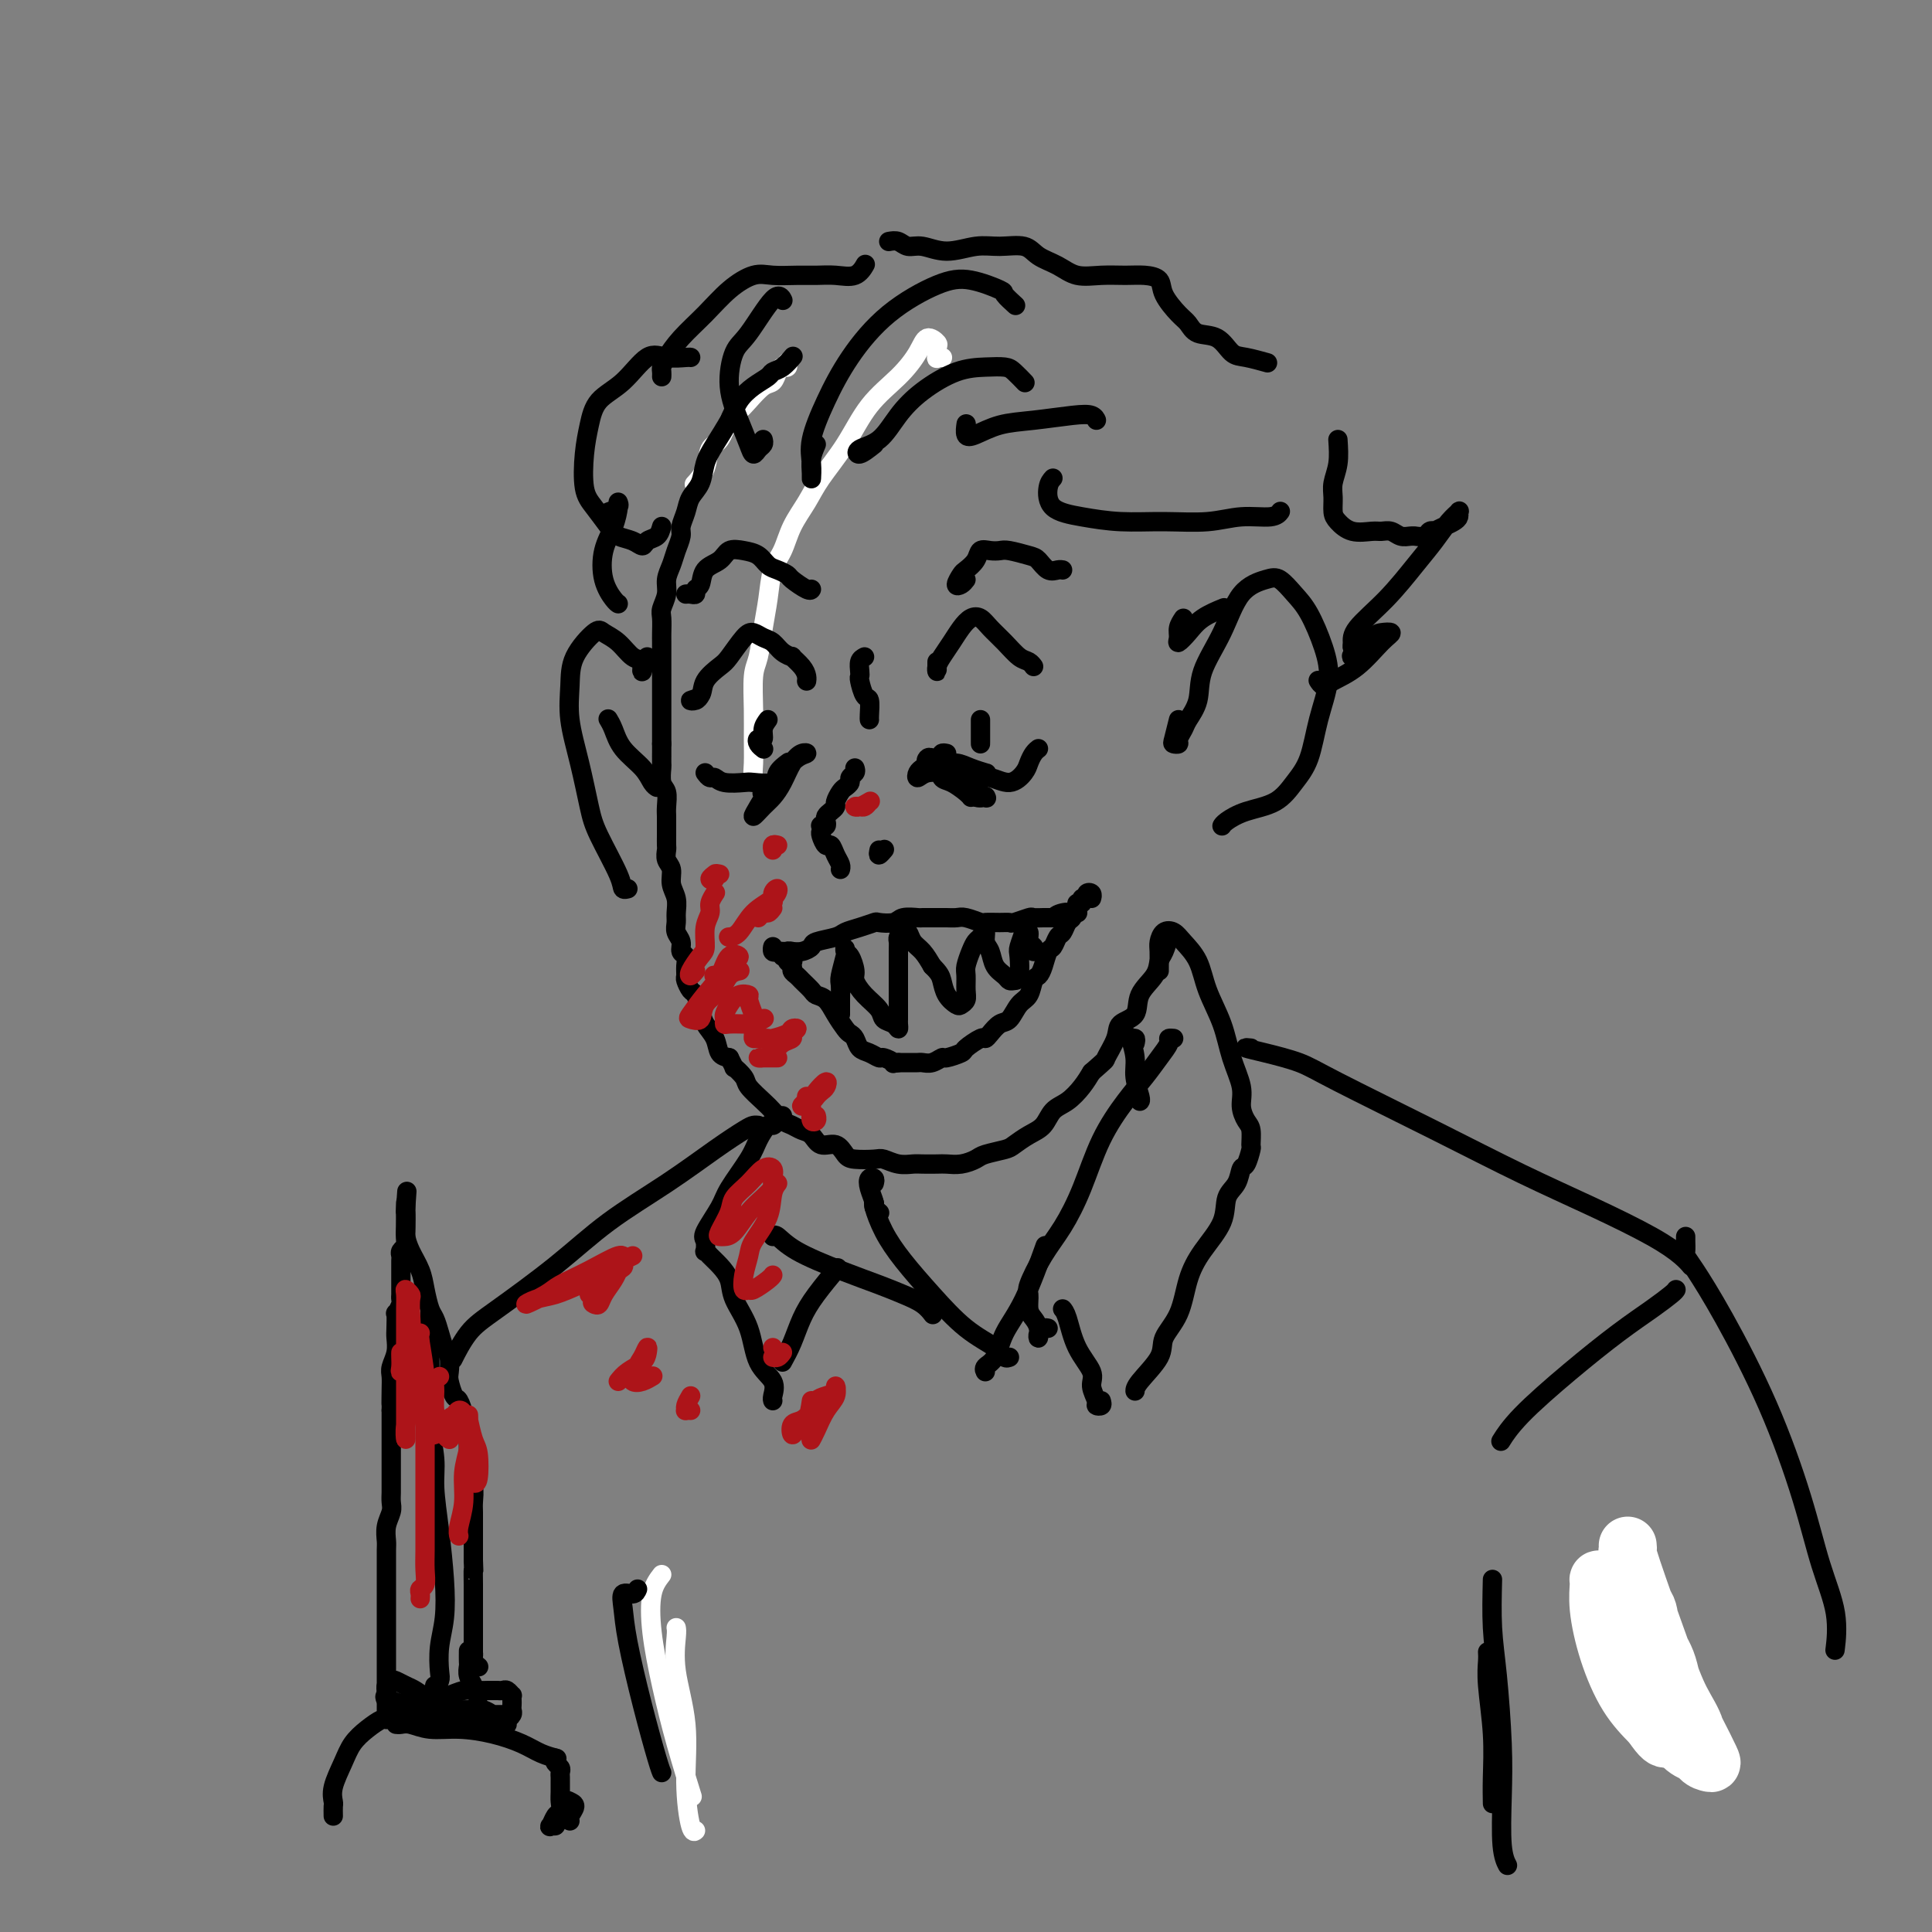 <svg viewBox='0 0 400 400' version='1.1' xmlns='http://www.w3.org/2000/svg' xmlns:xlink='http://www.w3.org/1999/xlink'><rect x="0" y="0" width="400" height="400" fill="#808080" stroke="none"/><g fill='none' stroke='rgb(255,255,255)' stroke-width='4' stroke-linecap='round' stroke-linejoin='round'><path d='M163,75c0.088,0.437 0.176,0.875 0,1c-0.176,0.125 -0.617,-0.062 -1,0c-0.383,0.062 -0.707,0.373 -1,1c-0.293,0.627 -0.554,1.569 -1,2c-0.446,0.431 -1.078,0.350 -2,1c-0.922,0.650 -2.135,2.031 -3,3c-0.865,0.969 -1.382,1.526 -2,2c-0.618,0.474 -1.336,0.867 -2,2c-0.664,1.133 -1.275,3.008 -2,4c-0.725,0.992 -1.566,1.101 -2,2c-0.434,0.899 -0.463,2.588 -1,4c-0.537,1.412 -1.582,2.546 -2,3c-0.418,0.454 -0.209,0.227 0,0'/><path d='M195,74c0.114,0.015 0.228,0.030 0,0c-0.228,-0.030 -0.800,-0.105 -1,0c-0.200,0.105 -0.030,0.389 0,0c0.030,-0.389 -0.079,-1.453 0,-2c0.079,-0.547 0.346,-0.579 0,-1c-0.346,-0.421 -1.305,-1.231 -2,-1c-0.695,0.231 -1.127,1.502 -2,3c-0.873,1.498 -2.186,3.221 -4,5c-1.814,1.779 -4.128,3.612 -6,6c-1.872,2.388 -3.302,5.332 -5,8c-1.698,2.668 -3.663,5.061 -5,7c-1.337,1.939 -2.046,3.423 -3,5c-0.954,1.577 -2.154,3.245 -3,5c-0.846,1.755 -1.340,3.597 -2,5c-0.660,1.403 -1.487,2.367 -2,4c-0.513,1.633 -0.712,3.933 -1,6c-0.288,2.067 -0.666,3.899 -1,6c-0.334,2.101 -0.625,4.470 -1,6c-0.375,1.530 -0.833,2.220 -1,4c-0.167,1.780 -0.041,4.649 0,7c0.041,2.351 -0.003,4.185 0,6c0.003,1.815 0.052,3.610 0,5c-0.052,1.390 -0.206,2.374 0,3c0.206,0.626 0.773,0.893 1,1c0.227,0.107 0.113,0.053 0,0'/></g>
<g fill='none' stroke='rgb(0,0,0)' stroke-width='4' stroke-linecap='round' stroke-linejoin='round'><path d='M164,74c0.169,-0.201 0.338,-0.402 0,0c-0.338,0.402 -1.183,1.409 -2,2c-0.817,0.591 -1.607,0.768 -2,1c-0.393,0.232 -0.388,0.519 -1,1c-0.612,0.481 -1.842,1.156 -3,2c-1.158,0.844 -2.246,1.857 -3,3c-0.754,1.143 -1.176,2.417 -2,4c-0.824,1.583 -2.052,3.477 -3,5c-0.948,1.523 -1.617,2.677 -2,4c-0.383,1.323 -0.480,2.815 -1,4c-0.520,1.185 -1.463,2.064 -2,3c-0.537,0.936 -0.668,1.930 -1,3c-0.332,1.070 -0.863,2.215 -1,3c-0.137,0.785 0.122,1.210 0,2c-0.122,0.790 -0.625,1.945 -1,3c-0.375,1.055 -0.622,2.011 -1,3c-0.378,0.989 -0.886,2.012 -1,3c-0.114,0.988 0.166,1.940 0,3c-0.166,1.060 -0.776,2.227 -1,3c-0.224,0.773 -0.060,1.152 0,2c0.060,0.848 0.016,2.166 0,3c-0.016,0.834 -0.004,1.186 0,2c0.004,0.814 0.001,2.091 0,3c-0.001,0.909 -0.000,1.450 0,2c0.000,0.550 0.000,1.110 0,2c-0.000,0.890 -0.000,2.111 0,3c0.000,0.889 0.000,1.445 0,2c-0.000,0.555 -0.000,1.107 0,2c0.000,0.893 0.000,2.125 0,3c-0.000,0.875 -0.000,1.393 0,2c0.000,0.607 0.000,1.304 0,2'/><path d='M137,154c0.001,4.668 0.004,2.338 0,2c-0.004,-0.338 -0.015,1.317 0,2c0.015,0.683 0.057,0.395 0,1c-0.057,0.605 -0.211,2.101 0,3c0.211,0.899 0.789,1.199 1,2c0.211,0.801 0.057,2.102 0,3c-0.057,0.898 -0.015,1.391 0,2c0.015,0.609 0.003,1.332 0,2c-0.003,0.668 0.003,1.280 0,2c-0.003,0.720 -0.016,1.547 0,2c0.016,0.453 0.061,0.533 0,1c-0.061,0.467 -0.227,1.322 0,2c0.227,0.678 0.846,1.179 1,2c0.154,0.821 -0.156,1.963 0,3c0.156,1.037 0.778,1.968 1,3c0.222,1.032 0.044,2.164 0,3c-0.044,0.836 0.044,1.375 0,2c-0.044,0.625 -0.222,1.336 0,2c0.222,0.664 0.844,1.281 1,2c0.156,0.719 -0.155,1.539 0,2c0.155,0.461 0.777,0.561 1,1c0.223,0.439 0.049,1.215 0,2c-0.049,0.785 0.029,1.578 0,2c-0.029,0.422 -0.163,0.472 0,1c0.163,0.528 0.625,1.533 1,2c0.375,0.467 0.663,0.394 1,1c0.337,0.606 0.723,1.889 1,3c0.277,1.111 0.445,2.050 1,3c0.555,0.950 1.495,1.909 2,3c0.505,1.091 0.573,2.312 1,3c0.427,0.688 1.214,0.844 2,1'/><path d='M151,219c1.502,2.828 0.759,1.898 1,2c0.241,0.102 1.468,1.235 2,2c0.532,0.765 0.369,1.160 1,2c0.631,0.840 2.056,2.123 3,3c0.944,0.877 1.408,1.347 2,2c0.592,0.653 1.312,1.489 2,2c0.688,0.511 1.343,0.695 2,1c0.657,0.305 1.317,0.729 2,1c0.683,0.271 1.388,0.388 2,1c0.612,0.612 1.130,1.719 2,2c0.870,0.281 2.091,-0.266 3,0c0.909,0.266 1.506,1.343 2,2c0.494,0.657 0.885,0.894 2,1c1.115,0.106 2.955,0.081 4,0c1.045,-0.081 1.295,-0.218 2,0c0.705,0.218 1.865,0.790 3,1c1.135,0.210 2.246,0.057 3,0c0.754,-0.057 1.151,-0.018 2,0c0.849,0.018 2.151,0.016 3,0c0.849,-0.016 1.246,-0.046 2,0c0.754,0.046 1.864,0.168 3,0c1.136,-0.168 2.299,-0.626 3,-1c0.701,-0.374 0.940,-0.665 2,-1c1.060,-0.335 2.941,-0.712 4,-1c1.059,-0.288 1.298,-0.485 2,-1c0.702,-0.515 1.868,-1.348 3,-2c1.132,-0.652 2.229,-1.122 3,-2c0.771,-0.878 1.217,-2.163 2,-3c0.783,-0.837 1.903,-1.225 3,-2c1.097,-0.775 2.171,-1.936 3,-3c0.829,-1.064 1.415,-2.032 2,-3'/><path d='M226,222c3.346,-2.956 2.712,-2.345 3,-3c0.288,-0.655 1.499,-2.576 2,-4c0.501,-1.424 0.291,-2.349 1,-3c0.709,-0.651 2.336,-1.026 3,-2c0.664,-0.974 0.364,-2.545 1,-4c0.636,-1.455 2.209,-2.793 3,-4c0.791,-1.207 0.800,-2.282 1,-3c0.200,-0.718 0.592,-1.078 1,-2c0.408,-0.922 0.831,-2.406 1,-3c0.169,-0.594 0.085,-0.297 0,0'/><path d='M145,144c-0.251,0.411 -0.502,0.822 -1,1c-0.498,0.178 -1.243,0.125 -1,0c0.243,-0.125 1.472,-0.320 2,-1c0.528,-0.680 0.354,-1.843 1,-3c0.646,-1.157 2.112,-2.307 3,-3c0.888,-0.693 1.197,-0.930 2,-2c0.803,-1.070 2.101,-2.974 3,-4c0.899,-1.026 1.398,-1.175 2,-1c0.602,0.175 1.308,0.672 2,1c0.692,0.328 1.369,0.486 2,1c0.631,0.514 1.217,1.384 2,2c0.783,0.616 1.765,0.978 2,1c0.235,0.022 -0.277,-0.295 0,0c0.277,0.295 1.342,1.203 2,2c0.658,0.797 0.908,1.484 1,2c0.092,0.516 0.026,0.862 0,1c-0.026,0.138 -0.013,0.069 0,0'/><path d='M146,160c0.340,0.453 0.679,0.906 1,1c0.321,0.094 0.622,-0.169 1,0c0.378,0.169 0.831,0.772 2,1c1.169,0.228 3.053,0.082 4,0c0.947,-0.082 0.958,-0.099 2,0c1.042,0.099 3.114,0.315 4,0c0.886,-0.315 0.585,-1.162 1,-2c0.415,-0.838 1.547,-1.668 2,-2c0.453,-0.332 0.226,-0.166 0,0'/><path d='M159,149c-0.451,0.613 -0.902,1.226 -1,2c-0.098,0.774 0.156,1.710 0,2c-0.156,0.290 -0.722,-0.067 -1,0c-0.278,0.067 -0.267,0.556 0,1c0.267,0.444 0.791,0.841 1,1c0.209,0.159 0.105,0.079 0,0'/><path d='M179,136c-0.421,0.225 -0.842,0.449 -1,1c-0.158,0.551 -0.053,1.427 0,2c0.053,0.573 0.053,0.843 0,1c-0.053,0.157 -0.158,0.200 0,1c0.158,0.800 0.578,2.358 1,3c0.422,0.642 0.845,0.368 1,1c0.155,0.632 0.042,2.170 0,3c-0.042,0.830 -0.012,0.951 0,1c0.012,0.049 0.006,0.024 0,0'/><path d='M177,159c0.120,0.333 0.240,0.665 0,1c-0.240,0.335 -0.839,0.671 -1,1c-0.161,0.329 0.115,0.651 0,1c-0.115,0.349 -0.622,0.723 -1,1c-0.378,0.277 -0.627,0.455 -1,1c-0.373,0.545 -0.871,1.455 -1,2c-0.129,0.545 0.110,0.724 0,1c-0.110,0.276 -0.569,0.649 -1,1c-0.431,0.351 -0.833,0.682 -1,1c-0.167,0.318 -0.097,0.625 0,1c0.097,0.375 0.221,0.820 0,1c-0.221,0.180 -0.788,0.095 -1,0c-0.212,-0.095 -0.068,-0.199 0,0c0.068,0.199 0.059,0.700 0,1c-0.059,0.300 -0.170,0.399 0,1c0.170,0.601 0.620,1.706 1,2c0.380,0.294 0.690,-0.222 1,0c0.310,0.222 0.619,1.183 1,2c0.381,0.817 0.833,1.489 1,2c0.167,0.511 0.048,0.860 0,1c-0.048,0.140 -0.024,0.070 0,0'/><path d='M182,176c-0.111,0.533 -0.222,1.067 0,1c0.222,-0.067 0.778,-0.733 1,-1c0.222,-0.267 0.111,-0.133 0,0'/><path d='M194,137c-0.005,0.290 -0.009,0.580 0,1c0.009,0.420 0.033,0.968 0,1c-0.033,0.032 -0.122,-0.454 0,-1c0.122,-0.546 0.456,-1.153 1,-2c0.544,-0.847 1.300,-1.935 2,-3c0.700,-1.065 1.345,-2.109 2,-3c0.655,-0.891 1.320,-1.629 2,-2c0.680,-0.371 1.376,-0.373 2,0c0.624,0.373 1.176,1.123 2,2c0.824,0.877 1.920,1.881 3,3c1.080,1.119 2.145,2.351 3,3c0.855,0.649 1.499,0.713 2,1c0.501,0.287 0.857,0.796 1,1c0.143,0.204 0.071,0.102 0,0'/><path d='M196,156c-0.411,-0.086 -0.823,-0.173 -1,0c-0.177,0.173 -0.120,0.605 0,1c0.120,0.395 0.303,0.752 1,1c0.697,0.248 1.906,0.386 3,1c1.094,0.614 2.072,1.704 3,2c0.928,0.296 1.807,-0.200 3,0c1.193,0.200 2.702,1.097 4,1c1.298,-0.097 2.387,-1.189 3,-2c0.613,-0.811 0.752,-1.341 1,-2c0.248,-0.659 0.605,-1.447 1,-2c0.395,-0.553 0.827,-0.872 1,-1c0.173,-0.128 0.086,-0.064 0,0'/><path d='M203,149c0.000,0.331 0.000,0.662 0,1c0.000,0.338 0.000,0.684 0,1c0.000,0.316 0.000,0.603 0,1c0.000,0.397 -0.000,0.905 0,1c0.000,0.095 0.000,-0.222 0,0c-0.000,0.222 -0.000,0.983 0,1c0.000,0.017 0.000,-0.709 0,-1c0.000,-0.291 0.000,-0.145 0,0'/><path d='M160,197c0.024,-0.536 0.049,-1.072 0,-1c-0.049,0.072 -0.171,0.751 0,1c0.171,0.249 0.633,0.067 1,0c0.367,-0.067 0.637,-0.018 1,0c0.363,0.018 0.818,0.005 1,0c0.182,-0.005 0.091,-0.003 0,0'/><path d='M162,198c0.456,0.114 0.912,0.227 1,0c0.088,-0.227 -0.193,-0.796 0,-1c0.193,-0.204 0.861,-0.044 1,0c0.139,0.044 -0.250,-0.030 0,0c0.250,0.030 1.140,0.163 2,0c0.860,-0.163 1.689,-0.621 2,-1c0.311,-0.379 0.105,-0.680 1,-1c0.895,-0.320 2.892,-0.660 4,-1c1.108,-0.340 1.326,-0.678 2,-1c0.674,-0.322 1.803,-0.626 3,-1c1.197,-0.374 2.461,-0.818 3,-1c0.539,-0.182 0.352,-0.101 1,0c0.648,0.101 2.131,0.223 3,0c0.869,-0.223 1.125,-0.792 2,-1c0.875,-0.208 2.370,-0.055 3,0c0.630,0.055 0.394,0.014 1,0c0.606,-0.014 2.054,0.000 3,0c0.946,-0.000 1.389,-0.014 2,0c0.611,0.014 1.388,0.056 2,0c0.612,-0.056 1.057,-0.212 2,0c0.943,0.212 2.383,0.790 3,1c0.617,0.210 0.411,0.053 1,0c0.589,-0.053 1.974,-0.000 3,0c1.026,0.000 1.693,-0.053 2,0c0.307,0.053 0.253,0.210 1,0c0.747,-0.210 2.294,-0.788 3,-1c0.706,-0.212 0.571,-0.057 1,0c0.429,0.057 1.423,0.015 2,0c0.577,-0.015 0.736,-0.004 1,0c0.264,0.004 0.632,0.002 1,0'/><path d='M218,190c5.924,-0.095 2.232,0.168 1,0c-1.232,-0.168 -0.006,-0.767 1,-1c1.006,-0.233 1.790,-0.100 2,0c0.210,0.100 -0.155,0.166 0,0c0.155,-0.166 0.830,-0.565 1,-1c0.170,-0.435 -0.166,-0.905 0,-1c0.166,-0.095 0.833,0.184 1,0c0.167,-0.184 -0.165,-0.830 0,-1c0.165,-0.170 0.829,0.137 1,0c0.171,-0.137 -0.150,-0.717 0,-1c0.150,-0.283 0.771,-0.268 1,0c0.229,0.268 0.065,0.791 0,1c-0.065,0.209 -0.033,0.105 0,0'/><path d='M223,189c0.112,-0.007 0.223,-0.014 0,0c-0.223,0.014 -0.781,0.049 -1,0c-0.219,-0.049 -0.100,-0.183 0,0c0.100,0.183 0.182,0.683 0,1c-0.182,0.317 -0.626,0.450 -1,1c-0.374,0.550 -0.678,1.516 -1,2c-0.322,0.484 -0.664,0.487 -1,1c-0.336,0.513 -0.668,1.536 -1,2c-0.332,0.464 -0.666,0.369 -1,1c-0.334,0.631 -0.670,1.988 -1,3c-0.330,1.012 -0.655,1.679 -1,2c-0.345,0.321 -0.711,0.294 -1,1c-0.289,0.706 -0.501,2.143 -1,3c-0.499,0.857 -1.286,1.134 -2,2c-0.714,0.866 -1.355,2.321 -2,3c-0.645,0.679 -1.294,0.581 -2,1c-0.706,0.419 -1.468,1.355 -2,2c-0.532,0.645 -0.833,1.000 -1,1c-0.167,-0.000 -0.201,-0.355 -1,0c-0.799,0.355 -2.363,1.419 -3,2c-0.637,0.581 -0.345,0.677 -1,1c-0.655,0.323 -2.256,0.871 -3,1c-0.744,0.129 -0.632,-0.162 -1,0c-0.368,0.162 -1.215,0.775 -2,1c-0.785,0.225 -1.506,0.060 -2,0c-0.494,-0.060 -0.761,-0.016 -1,0c-0.239,0.016 -0.449,0.004 -1,0c-0.551,-0.004 -1.443,-0.001 -2,0c-0.557,0.001 -0.778,0.001 -1,0'/><path d='M186,220c-1.662,0.219 -0.816,0.267 -1,0c-0.184,-0.267 -1.397,-0.849 -2,-1c-0.603,-0.151 -0.596,0.128 -1,0c-0.404,-0.128 -1.221,-0.663 -2,-1c-0.779,-0.337 -1.521,-0.477 -2,-1c-0.479,-0.523 -0.694,-1.429 -1,-2c-0.306,-0.571 -0.702,-0.808 -1,-1c-0.298,-0.192 -0.499,-0.341 -1,-1c-0.501,-0.659 -1.304,-1.830 -2,-3c-0.696,-1.170 -1.285,-2.341 -2,-3c-0.715,-0.659 -1.555,-0.807 -2,-1c-0.445,-0.193 -0.496,-0.433 -1,-1c-0.504,-0.567 -1.460,-1.462 -2,-2c-0.540,-0.538 -0.663,-0.719 -1,-1c-0.337,-0.281 -0.889,-0.664 -1,-1c-0.111,-0.336 0.218,-0.626 0,-1c-0.218,-0.374 -0.982,-0.831 -1,-1c-0.018,-0.169 0.709,-0.048 1,0c0.291,0.048 0.145,0.024 0,0'/><path d='M174,210c0.002,-0.279 0.004,-0.559 0,-1c-0.004,-0.441 -0.015,-1.045 0,-2c0.015,-0.955 0.057,-2.261 0,-3c-0.057,-0.739 -0.212,-0.913 0,-2c0.212,-1.087 0.792,-3.089 1,-4c0.208,-0.911 0.046,-0.732 0,-1c-0.046,-0.268 0.025,-0.985 0,-1c-0.025,-0.015 -0.146,0.670 0,1c0.146,0.330 0.558,0.304 1,1c0.442,0.696 0.916,2.113 1,3c0.084,0.887 -0.220,1.245 0,2c0.220,0.755 0.963,1.906 2,3c1.037,1.094 2.369,2.132 3,3c0.631,0.868 0.561,1.565 1,2c0.439,0.435 1.385,0.609 2,1c0.615,0.391 0.897,1.000 1,1c0.103,-0.000 0.028,-0.609 0,-1c-0.028,-0.391 -0.007,-0.563 0,-1c0.007,-0.437 0.002,-1.139 0,-2c-0.002,-0.861 -0.001,-1.880 0,-3c0.001,-1.120 0.003,-2.342 0,-4c-0.003,-1.658 -0.012,-3.752 0,-5c0.012,-1.248 0.044,-1.649 0,-2c-0.044,-0.351 -0.163,-0.653 0,-1c0.163,-0.347 0.610,-0.739 1,-1c0.390,-0.261 0.723,-0.389 1,0c0.277,0.389 0.498,1.297 1,2c0.502,0.703 1.286,1.201 2,2c0.714,0.799 1.357,1.900 2,3'/><path d='M193,200c1.505,1.457 1.766,2.101 2,3c0.234,0.899 0.441,2.054 1,3c0.559,0.946 1.471,1.683 2,2c0.529,0.317 0.677,0.213 1,0c0.323,-0.213 0.822,-0.536 1,-1c0.178,-0.464 0.037,-1.070 0,-2c-0.037,-0.930 0.031,-2.185 0,-3c-0.031,-0.815 -0.162,-1.191 0,-2c0.162,-0.809 0.617,-2.053 1,-3c0.383,-0.947 0.694,-1.597 1,-2c0.306,-0.403 0.606,-0.557 1,-1c0.394,-0.443 0.883,-1.174 1,-1c0.117,0.174 -0.137,1.252 0,2c0.137,0.748 0.667,1.167 1,2c0.333,0.833 0.471,2.079 1,3c0.529,0.921 1.448,1.515 2,2c0.552,0.485 0.735,0.861 1,1c0.265,0.139 0.611,0.040 1,0c0.389,-0.040 0.821,-0.020 1,-1c0.179,-0.980 0.105,-2.958 0,-4c-0.105,-1.042 -0.239,-1.148 0,-2c0.239,-0.852 0.852,-2.450 1,-3c0.148,-0.550 -0.171,-0.053 0,0c0.171,0.053 0.830,-0.339 1,0c0.170,0.339 -0.150,1.411 0,2c0.150,0.589 0.771,0.697 1,1c0.229,0.303 0.065,0.801 0,1c-0.065,0.199 -0.033,0.100 0,0'/><path d='M142,123c0.302,-0.028 0.604,-0.056 1,0c0.396,0.056 0.887,0.195 1,0c0.113,-0.195 -0.150,-0.725 0,-1c0.150,-0.275 0.714,-0.295 1,-1c0.286,-0.705 0.293,-2.096 1,-3c0.707,-0.904 2.115,-1.321 3,-2c0.885,-0.679 1.248,-1.619 2,-2c0.752,-0.381 1.893,-0.204 3,0c1.107,0.204 2.178,0.435 3,1c0.822,0.565 1.393,1.465 2,2c0.607,0.535 1.248,0.704 2,1c0.752,0.296 1.613,0.720 2,1c0.387,0.280 0.300,0.415 1,1c0.700,0.585 2.189,1.619 3,2c0.811,0.381 0.946,0.109 1,0c0.054,-0.109 0.027,-0.054 0,0'/><path d='M200,120c-0.283,0.367 -0.566,0.734 -1,1c-0.434,0.266 -1.018,0.432 -1,0c0.018,-0.432 0.638,-1.461 1,-2c0.362,-0.539 0.468,-0.589 1,-1c0.532,-0.411 1.491,-1.183 2,-2c0.509,-0.817 0.566,-1.680 1,-2c0.434,-0.320 1.243,-0.098 2,0c0.757,0.098 1.463,0.072 2,0c0.537,-0.072 0.907,-0.191 2,0c1.093,0.191 2.909,0.692 4,1c1.091,0.308 1.455,0.422 2,1c0.545,0.578 1.270,1.619 2,2c0.730,0.381 1.466,0.103 2,0c0.534,-0.103 0.867,-0.029 1,0c0.133,0.029 0.067,0.015 0,0'/><path d='M169,92c-0.424,0.976 -0.848,1.951 -1,3c-0.152,1.049 -0.033,2.171 0,3c0.033,0.829 -0.020,1.366 0,1c0.020,-0.366 0.114,-1.636 0,-3c-0.114,-1.364 -0.437,-2.824 0,-5c0.437,-2.176 1.633,-5.068 3,-8c1.367,-2.932 2.907,-5.903 5,-9c2.093,-3.097 4.741,-6.320 8,-9c3.259,-2.680 7.129,-4.816 10,-6c2.871,-1.184 4.742,-1.417 7,-1c2.258,0.417 4.904,1.483 6,2c1.096,0.517 0.641,0.485 1,1c0.359,0.515 1.531,1.576 2,2c0.469,0.424 0.234,0.212 0,0'/><path d='M181,92c-1.171,0.930 -2.343,1.860 -3,2c-0.657,0.140 -0.800,-0.509 0,-1c0.800,-0.491 2.541,-0.825 4,-2c1.459,-1.175 2.635,-3.191 4,-5c1.365,-1.809 2.917,-3.411 5,-5c2.083,-1.589 4.695,-3.164 7,-4c2.305,-0.836 4.303,-0.931 6,-1c1.697,-0.069 3.094,-0.111 4,0c0.906,0.111 1.321,0.376 2,1c0.679,0.624 1.623,1.607 2,2c0.377,0.393 0.189,0.197 0,0'/><path d='M200,88c0.031,-0.212 0.062,-0.424 0,0c-0.062,0.424 -0.218,1.483 0,2c0.218,0.517 0.811,0.491 2,0c1.189,-0.491 2.974,-1.448 5,-2c2.026,-0.552 4.294,-0.698 7,-1c2.706,-0.302 5.849,-0.761 8,-1c2.151,-0.239 3.310,-0.257 4,0c0.690,0.257 0.911,0.788 1,1c0.089,0.212 0.044,0.106 0,0'/><path d='M218,99c-0.404,0.445 -0.807,0.889 -1,2c-0.193,1.111 -0.174,2.887 1,4c1.174,1.113 3.505,1.562 6,2c2.495,0.438 5.155,0.864 8,1c2.845,0.136 5.876,-0.020 9,0c3.124,0.020 6.340,0.215 9,0c2.660,-0.215 4.765,-0.841 7,-1c2.235,-0.159 4.602,0.150 6,0c1.398,-0.150 1.828,-0.757 2,-1c0.172,-0.243 0.086,-0.121 0,0'/><path d='M245,128c-0.435,0.660 -0.869,1.320 -1,2c-0.131,0.680 0.043,1.380 0,2c-0.043,0.620 -0.302,1.161 0,1c0.302,-0.161 1.163,-1.022 2,-2c0.837,-0.978 1.648,-2.071 3,-3c1.352,-0.929 3.243,-1.694 4,-2c0.757,-0.306 0.378,-0.153 0,0'/><path d='M244,149c-0.390,1.582 -0.781,3.164 -1,4c-0.219,0.836 -0.267,0.927 0,1c0.267,0.073 0.850,0.128 1,0c0.150,-0.128 -0.131,-0.439 0,-1c0.131,-0.561 0.674,-1.371 1,-2c0.326,-0.629 0.434,-1.078 1,-2c0.566,-0.922 1.590,-2.317 2,-4c0.410,-1.683 0.206,-3.655 1,-6c0.794,-2.345 2.586,-5.065 4,-8c1.414,-2.935 2.450,-6.087 4,-8c1.550,-1.913 3.612,-2.586 5,-3c1.388,-0.414 2.100,-0.567 3,0c0.900,0.567 1.986,1.856 3,3c1.014,1.144 1.955,2.143 3,4c1.045,1.857 2.194,4.572 3,7c0.806,2.428 1.267,4.569 1,7c-0.267,2.431 -1.264,5.151 -2,8c-0.736,2.849 -1.213,5.828 -2,8c-0.787,2.172 -1.885,3.538 -3,5c-1.115,1.462 -2.246,3.019 -4,4c-1.754,0.981 -4.130,1.387 -6,2c-1.870,0.613 -3.234,1.434 -4,2c-0.766,0.566 -0.933,0.876 -1,1c-0.067,0.124 -0.033,0.062 0,0'/><path d='M134,136c-0.411,0.674 -0.823,1.348 -1,2c-0.177,0.652 -0.121,1.282 0,1c0.121,-0.282 0.305,-1.477 0,-2c-0.305,-0.523 -1.101,-0.375 -2,-1c-0.899,-0.625 -1.901,-2.024 -3,-3c-1.099,-0.976 -2.296,-1.528 -3,-2c-0.704,-0.472 -0.915,-0.865 -2,0c-1.085,0.865 -3.044,2.986 -4,5c-0.956,2.014 -0.907,3.921 -1,6c-0.093,2.079 -0.326,4.332 0,7c0.326,2.668 1.211,5.752 2,9c0.789,3.248 1.483,6.660 2,9c0.517,2.340 0.857,3.608 2,6c1.143,2.392 3.090,5.909 4,8c0.910,2.091 0.783,2.755 1,3c0.217,0.245 0.776,0.070 1,0c0.224,-0.070 0.112,-0.035 0,0'/><path d='M126,149c-0.081,-0.132 -0.163,-0.263 0,0c0.163,0.263 0.569,0.922 1,2c0.431,1.078 0.886,2.576 2,4c1.114,1.424 2.886,2.773 4,4c1.114,1.227 1.569,2.330 2,3c0.431,0.670 0.837,0.906 1,1c0.163,0.094 0.081,0.047 0,0'/><path d='M164,158c-0.244,0.124 -0.487,0.249 -1,1c-0.513,0.751 -1.294,2.129 -2,3c-0.706,0.871 -1.336,1.237 -2,2c-0.664,0.763 -1.363,1.924 -2,3c-0.637,1.076 -1.212,2.069 -1,2c0.212,-0.069 1.212,-1.199 2,-2c0.788,-0.801 1.365,-1.273 2,-2c0.635,-0.727 1.328,-1.710 2,-3c0.672,-1.290 1.323,-2.886 2,-4c0.677,-1.114 1.381,-1.747 2,-2c0.619,-0.253 1.153,-0.127 1,0c-0.153,0.127 -0.994,0.255 -2,1c-1.006,0.745 -2.177,2.107 -3,3c-0.823,0.893 -1.299,1.317 -2,2c-0.701,0.683 -1.629,1.624 -2,2c-0.371,0.376 -0.186,0.188 0,0'/><path d='M191,159c-0.387,0.279 -0.775,0.558 -1,1c-0.225,0.442 -0.288,1.047 0,1c0.288,-0.047 0.928,-0.745 2,-1c1.072,-0.255 2.577,-0.068 4,0c1.423,0.068 2.765,0.015 4,0c1.235,-0.015 2.364,0.006 3,0c0.636,-0.006 0.777,-0.039 1,0c0.223,0.039 0.526,0.151 0,0c-0.526,-0.151 -1.881,-0.563 -3,-1c-1.119,-0.437 -2.000,-0.899 -3,-1c-1.000,-0.101 -2.118,0.157 -3,0c-0.882,-0.157 -1.529,-0.730 -2,-1c-0.471,-0.270 -0.768,-0.239 -1,0c-0.232,0.239 -0.400,0.684 0,1c0.400,0.316 1.369,0.501 2,1c0.631,0.499 0.925,1.310 2,2c1.075,0.690 2.932,1.259 4,2c1.068,0.741 1.348,1.655 2,2c0.652,0.345 1.676,0.119 2,0c0.324,-0.119 -0.053,-0.133 0,0c0.053,0.133 0.536,0.413 0,0c-0.536,-0.413 -2.091,-1.520 -3,-2c-0.909,-0.480 -1.173,-0.332 -2,-1c-0.827,-0.668 -2.216,-2.152 -3,-3c-0.784,-0.848 -0.961,-1.059 -1,-1c-0.039,0.059 0.062,0.387 0,1c-0.062,0.613 -0.286,1.511 0,2c0.286,0.489 1.082,0.568 2,1c0.918,0.432 1.959,1.216 3,2'/><path d='M200,164c1.405,1.310 0.917,1.083 1,1c0.083,-0.083 0.738,-0.024 1,0c0.262,0.024 0.131,0.012 0,0'/><path d='M158,91c0.088,0.348 0.176,0.696 0,1c-0.176,0.304 -0.615,0.563 -1,1c-0.385,0.437 -0.714,1.053 -1,1c-0.286,-0.053 -0.529,-0.775 -1,-2c-0.471,-1.225 -1.171,-2.953 -2,-5c-0.829,-2.047 -1.788,-4.411 -2,-7c-0.212,-2.589 0.322,-5.401 1,-7c0.678,-1.599 1.501,-1.985 3,-4c1.499,-2.015 3.673,-5.658 5,-7c1.327,-1.342 1.808,-0.383 2,0c0.192,0.383 0.096,0.192 0,0'/><path d='M137,109c-0.216,0.769 -0.432,1.538 -1,2c-0.568,0.462 -1.488,0.617 -2,1c-0.512,0.383 -0.616,0.994 -1,1c-0.384,0.006 -1.049,-0.592 -2,-1c-0.951,-0.408 -2.189,-0.624 -3,-1c-0.811,-0.376 -1.195,-0.910 -2,-2c-0.805,-1.090 -2.030,-2.735 -3,-4c-0.970,-1.265 -1.685,-2.149 -2,-4c-0.315,-1.851 -0.230,-4.669 0,-7c0.230,-2.331 0.605,-4.176 1,-6c0.395,-1.824 0.810,-3.627 2,-5c1.190,-1.373 3.156,-2.315 5,-4c1.844,-1.685 3.566,-4.112 5,-5c1.434,-0.888 2.580,-0.238 4,0c1.420,0.238 3.113,0.064 4,0c0.887,-0.064 0.968,-0.018 1,0c0.032,0.018 0.016,0.009 0,0'/><path d='M137,78c0.015,-0.346 0.029,-0.692 0,-1c-0.029,-0.308 -0.102,-0.578 0,-1c0.102,-0.422 0.379,-0.996 1,-2c0.621,-1.004 1.585,-2.437 3,-4c1.415,-1.563 3.281,-3.256 5,-5c1.719,-1.744 3.292,-3.539 5,-5c1.708,-1.461 3.551,-2.588 5,-3c1.449,-0.412 2.503,-0.108 4,0c1.497,0.108 3.438,0.022 5,0c1.562,-0.022 2.744,0.022 4,0c1.256,-0.022 2.584,-0.109 4,0c1.416,0.109 2.920,0.414 4,0c1.080,-0.414 1.737,-1.547 2,-2c0.263,-0.453 0.131,-0.227 0,0'/><path d='M184,50c0.680,-0.124 1.360,-0.247 2,0c0.640,0.247 1.240,0.865 2,1c0.760,0.135 1.681,-0.214 3,0c1.319,0.214 3.037,0.992 5,1c1.963,0.008 4.170,-0.752 6,-1c1.830,-0.248 3.282,0.018 5,0c1.718,-0.018 3.701,-0.320 5,0c1.299,0.320 1.915,1.263 3,2c1.085,0.737 2.639,1.269 4,2c1.361,0.731 2.530,1.662 4,2c1.470,0.338 3.243,0.084 5,0c1.757,-0.084 3.500,0.001 5,0c1.500,-0.001 2.758,-0.090 4,0c1.242,0.090 2.466,0.357 3,1c0.534,0.643 0.376,1.662 1,3c0.624,1.338 2.029,2.996 3,4c0.971,1.004 1.507,1.354 2,2c0.493,0.646 0.942,1.588 2,2c1.058,0.412 2.726,0.293 4,1c1.274,0.707 2.156,2.241 3,3c0.844,0.759 1.650,0.743 3,1c1.350,0.257 3.243,0.788 4,1c0.757,0.212 0.379,0.106 0,0'/><path d='M277,91c0.114,1.730 0.228,3.460 0,5c-0.228,1.540 -0.800,2.889 -1,4c-0.200,1.111 -0.030,1.982 0,3c0.030,1.018 -0.081,2.182 0,3c0.081,0.818 0.353,1.290 1,2c0.647,0.710 1.668,1.658 3,2c1.332,0.342 2.976,0.078 4,0c1.024,-0.078 1.427,0.032 2,0c0.573,-0.032 1.314,-0.205 2,0c0.686,0.205 1.315,0.788 2,1c0.685,0.212 1.426,0.053 2,0c0.574,-0.053 0.981,-0.000 1,0c0.019,0.000 -0.350,-0.052 0,0c0.350,0.052 1.420,0.207 2,0c0.580,-0.207 0.670,-0.776 1,-1c0.330,-0.224 0.901,-0.101 1,0c0.099,0.101 -0.275,0.181 0,0c0.275,-0.181 1.200,-0.624 2,-1c0.800,-0.376 1.477,-0.685 2,-1c0.523,-0.315 0.892,-0.637 1,-1c0.108,-0.363 -0.044,-0.767 0,-1c0.044,-0.233 0.286,-0.294 0,0c-0.286,0.294 -1.100,0.942 -2,2c-0.900,1.058 -1.887,2.525 -3,4c-1.113,1.475 -2.351,2.959 -4,5c-1.649,2.041 -3.707,4.638 -6,7c-2.293,2.362 -4.821,4.489 -6,6c-1.179,1.511 -1.010,2.407 -1,3c0.010,0.593 -0.140,0.884 0,1c0.140,0.116 0.570,0.058 1,0'/><path d='M281,134c-2.941,4.068 0.207,0.738 2,-1c1.793,-1.738 2.233,-1.885 3,-2c0.767,-0.115 1.863,-0.198 2,0c0.137,0.198 -0.685,0.676 -2,2c-1.315,1.324 -3.123,3.493 -5,5c-1.877,1.507 -3.823,2.352 -5,3c-1.177,0.648 -1.586,1.097 -2,1c-0.414,-0.097 -0.833,-0.742 -1,-1c-0.167,-0.258 -0.084,-0.129 0,0'/><path d='M126,106c0.849,-0.304 1.699,-0.607 2,-1c0.301,-0.393 0.055,-0.875 0,-1c-0.055,-0.125 0.083,0.106 0,1c-0.083,0.894 -0.386,2.450 -1,4c-0.614,1.550 -1.537,3.095 -2,5c-0.463,1.905 -0.464,4.170 0,6c0.464,1.830 1.394,3.223 2,4c0.606,0.777 0.887,0.936 1,1c0.113,0.064 0.056,0.032 0,0'/><path d='M181,245c0.105,-0.385 0.209,-0.769 0,-1c-0.209,-0.231 -0.732,-0.307 -1,0c-0.268,0.307 -0.282,0.997 0,2c0.282,1.003 0.859,2.321 1,3c0.141,0.679 -0.154,0.721 0,1c0.154,0.279 0.758,0.794 1,1c0.242,0.206 0.121,0.103 0,0'/><path d='M235,216c0.105,-0.449 0.209,-0.897 0,-1c-0.209,-0.103 -0.732,0.140 -1,0c-0.268,-0.140 -0.282,-0.665 0,0c0.282,0.665 0.860,2.518 1,4c0.140,1.482 -0.158,2.593 0,4c0.158,1.407 0.773,3.110 1,4c0.227,0.890 0.065,0.969 0,1c-0.065,0.031 -0.032,0.016 0,0'/><path d='M217,275c-0.311,-0.070 -0.622,-0.141 -1,0c-0.378,0.141 -0.823,0.492 -1,1c-0.177,0.508 -0.085,1.173 0,1c0.085,-0.173 0.164,-1.184 0,-2c-0.164,-0.816 -0.572,-1.438 -1,-2c-0.428,-0.562 -0.877,-1.064 -1,-2c-0.123,-0.936 0.081,-2.308 0,-3c-0.081,-0.692 -0.445,-0.706 0,-2c0.445,-1.294 1.700,-3.868 3,-6c1.300,-2.132 2.644,-3.823 4,-6c1.356,-2.177 2.723,-4.841 4,-8c1.277,-3.159 2.466,-6.815 4,-10c1.534,-3.185 3.415,-5.901 5,-8c1.585,-2.099 2.873,-3.582 4,-5c1.127,-1.418 2.092,-2.772 3,-4c0.908,-1.228 1.759,-2.329 2,-3c0.241,-0.671 -0.127,-0.911 0,-1c0.127,-0.089 0.751,-0.025 1,0c0.249,0.025 0.125,0.013 0,0'/><path d='M240,201c-0.005,-0.128 -0.009,-0.256 0,-1c0.009,-0.744 0.032,-2.104 0,-3c-0.032,-0.896 -0.118,-1.330 0,-2c0.118,-0.670 0.439,-1.578 1,-2c0.561,-0.422 1.361,-0.359 2,0c0.639,0.359 1.115,1.014 2,2c0.885,0.986 2.178,2.304 3,4c0.822,1.696 1.172,3.769 2,6c0.828,2.231 2.134,4.618 3,7c0.866,2.382 1.294,4.758 2,7c0.706,2.242 1.692,4.349 2,6c0.308,1.651 -0.060,2.846 0,4c0.060,1.154 0.549,2.268 1,3c0.451,0.732 0.864,1.083 1,2c0.136,0.917 -0.004,2.398 0,3c0.004,0.602 0.151,0.323 0,1c-0.151,0.677 -0.601,2.311 -1,3c-0.399,0.689 -0.746,0.434 -1,1c-0.254,0.566 -0.414,1.954 -1,3c-0.586,1.046 -1.597,1.749 -2,3c-0.403,1.251 -0.196,3.051 -1,5c-0.804,1.949 -2.618,4.046 -4,6c-1.382,1.954 -2.332,3.766 -3,6c-0.668,2.234 -1.055,4.889 -2,7c-0.945,2.111 -2.449,3.676 -3,5c-0.551,1.324 -0.148,2.406 -1,4c-0.852,1.594 -2.960,3.698 -4,5c-1.040,1.302 -1.011,1.800 -1,2c0.011,0.200 0.006,0.100 0,0'/><path d='M228,290c0.123,0.412 0.246,0.824 0,1c-0.246,0.176 -0.860,0.114 -1,0c-0.140,-0.114 0.194,-0.282 0,-1c-0.194,-0.718 -0.917,-1.986 -1,-3c-0.083,-1.014 0.475,-1.775 0,-3c-0.475,-1.225 -1.983,-2.916 -3,-5c-1.017,-2.084 -1.543,-4.561 -2,-6c-0.457,-1.439 -0.845,-1.840 -1,-2c-0.155,-0.160 -0.078,-0.080 0,0'/><path d='M162,231c-0.326,0.291 -0.651,0.581 -1,1c-0.349,0.419 -0.720,0.965 -1,1c-0.280,0.035 -0.468,-0.443 -1,0c-0.532,0.443 -1.408,1.807 -2,3c-0.592,1.193 -0.901,2.216 -2,4c-1.099,1.784 -2.988,4.328 -4,6c-1.012,1.672 -1.147,2.472 -2,4c-0.853,1.528 -2.422,3.785 -3,5c-0.578,1.215 -0.163,1.389 0,2c0.163,0.611 0.075,1.661 0,2c-0.075,0.339 -0.138,-0.032 0,0c0.138,0.032 0.478,0.466 1,1c0.522,0.534 1.227,1.168 2,2c0.773,0.832 1.616,1.864 2,3c0.384,1.136 0.309,2.378 1,4c0.691,1.622 2.147,3.626 3,6c0.853,2.374 1.104,5.120 2,7c0.896,1.880 2.436,2.896 3,4c0.564,1.104 0.152,2.297 0,3c-0.152,0.703 -0.043,0.915 0,1c0.043,0.085 0.022,0.042 0,0'/><path d='M162,282c0.678,-1.236 1.356,-2.472 2,-4c0.644,-1.528 1.255,-3.348 2,-5c0.745,-1.652 1.624,-3.137 3,-5c1.376,-1.863 3.250,-4.104 4,-5c0.750,-0.896 0.375,-0.448 0,0'/><path d='M160,256c0.187,-0.239 0.373,-0.479 1,0c0.627,0.479 1.694,1.675 4,3c2.306,1.325 5.851,2.779 9,4c3.149,1.221 5.901,2.208 8,3c2.099,0.792 3.543,1.389 5,2c1.457,0.611 2.927,1.236 4,2c1.073,0.764 1.751,1.667 2,2c0.249,0.333 0.071,0.095 0,0c-0.071,-0.095 -0.036,-0.048 0,0'/><path d='M181,250c0.038,-0.421 0.076,-0.843 0,-1c-0.076,-0.157 -0.266,-0.051 0,1c0.266,1.051 0.988,3.047 2,5c1.012,1.953 2.312,3.862 4,6c1.688,2.138 3.762,4.506 6,7c2.238,2.494 4.638,5.113 7,7c2.362,1.887 4.685,3.042 6,4c1.315,0.958 1.623,1.719 2,2c0.377,0.281 0.822,0.080 1,0c0.178,-0.080 0.089,-0.040 0,0'/><path d='M216,259c0.344,-0.957 0.687,-1.914 0,0c-0.687,1.914 -2.405,6.699 -4,10c-1.595,3.301 -3.068,5.119 -4,7c-0.932,1.881 -1.322,3.824 -2,5c-0.678,1.176 -1.644,1.586 -2,2c-0.356,0.414 -0.102,0.833 0,1c0.102,0.167 0.051,0.084 0,0'/><path d='M157,233c-0.318,-0.035 -0.637,-0.071 -1,0c-0.363,0.071 -0.772,0.247 -2,1c-1.228,0.753 -3.276,2.081 -6,4c-2.724,1.919 -6.125,4.429 -10,7c-3.875,2.571 -8.223,5.201 -12,8c-3.777,2.799 -6.984,5.765 -11,9c-4.016,3.235 -8.841,6.737 -12,9c-3.159,2.263 -4.651,3.287 -6,5c-1.349,1.713 -2.556,4.115 -3,5c-0.444,0.885 -0.127,0.253 0,0c0.127,-0.253 0.063,-0.126 0,0'/><path d='M259,217c-0.693,-0.068 -1.387,-0.135 -1,0c0.387,0.135 1.853,0.474 4,1c2.147,0.526 4.974,1.241 7,2c2.026,0.759 3.251,1.564 8,4c4.749,2.436 13.023,6.504 20,10c6.977,3.496 12.658,6.418 18,9c5.342,2.582 10.346,4.822 15,7c4.654,2.178 8.959,4.295 12,6c3.041,1.705 4.819,2.997 6,4c1.181,1.003 1.766,1.715 2,2c0.234,0.285 0.117,0.142 0,0'/><path d='M69,376c-0.013,-0.790 -0.026,-1.579 0,-2c0.026,-0.421 0.093,-0.472 0,-1c-0.093,-0.528 -0.344,-1.532 0,-3c0.344,-1.468 1.283,-3.398 2,-5c0.717,-1.602 1.211,-2.874 2,-4c0.789,-1.126 1.872,-2.106 3,-3c1.128,-0.894 2.302,-1.704 3,-2c0.698,-0.296 0.919,-0.080 1,0c0.081,0.080 0.023,0.023 0,0c-0.023,-0.023 -0.012,-0.011 0,0'/><path d='M82,357c0.281,0.032 0.562,0.063 1,0c0.438,-0.063 1.033,-0.221 2,0c0.967,0.221 2.306,0.822 4,1c1.694,0.178 3.743,-0.068 6,0c2.257,0.068 4.721,0.449 7,1c2.279,0.551 4.374,1.271 6,2c1.626,0.729 2.784,1.465 4,2c1.216,0.535 2.490,0.867 3,1c0.510,0.133 0.255,0.066 0,0'/><path d='M115,364c-0.113,0.333 -0.227,0.666 0,1c0.227,0.334 0.793,0.670 1,1c0.207,0.330 0.055,0.655 0,1c-0.055,0.345 -0.014,0.711 0,1c0.014,0.289 -0.000,0.501 0,1c0.000,0.499 0.015,1.286 0,2c-0.015,0.714 -0.060,1.354 0,2c0.060,0.646 0.226,1.299 0,2c-0.226,0.701 -0.842,1.449 -1,2c-0.158,0.551 0.143,0.906 0,1c-0.143,0.094 -0.729,-0.073 -1,0c-0.271,0.073 -0.228,0.387 0,0c0.228,-0.387 0.640,-1.475 1,-2c0.360,-0.525 0.667,-0.488 1,-1c0.333,-0.512 0.692,-1.573 1,-2c0.308,-0.427 0.566,-0.219 1,0c0.434,0.219 1.044,0.451 1,1c-0.044,0.549 -0.743,1.417 -1,2c-0.257,0.583 -0.074,0.881 0,1c0.074,0.119 0.037,0.060 0,0'/><path d='M80,353c-0.000,0.615 -0.000,1.230 0,1c0.000,-0.230 0.000,-1.305 0,-2c-0.000,-0.695 -0.000,-1.011 0,-1c0.000,0.011 0.000,0.348 0,0c-0.000,-0.348 -0.000,-1.379 0,-2c0.000,-0.621 0.000,-0.830 0,-1c-0.000,-0.170 -0.000,-0.302 0,-1c0.000,-0.698 0.000,-1.962 0,-3c-0.000,-1.038 -0.000,-1.850 0,-3c0.000,-1.150 0.000,-2.638 0,-4c-0.000,-1.362 -0.000,-2.599 0,-4c0.000,-1.401 0.000,-2.965 0,-4c-0.000,-1.035 -0.001,-1.540 0,-2c0.001,-0.460 0.004,-0.875 0,-2c-0.004,-1.125 -0.015,-2.959 0,-4c0.015,-1.041 0.057,-1.290 0,-2c-0.057,-0.710 -0.211,-1.881 0,-3c0.211,-1.119 0.789,-2.187 1,-3c0.211,-0.813 0.057,-1.373 0,-2c-0.057,-0.627 -0.015,-1.321 0,-2c0.015,-0.679 0.004,-1.342 0,-2c-0.004,-0.658 -0.001,-1.312 0,-2c0.001,-0.688 0.000,-1.409 0,-2c-0.000,-0.591 -0.000,-1.051 0,-2c0.000,-0.949 0.000,-2.389 0,-3c-0.000,-0.611 -0.000,-0.395 0,-1c0.000,-0.605 0.000,-2.030 0,-3c-0.000,-0.970 -0.000,-1.485 0,-2'/><path d='M81,292c0.156,-9.811 0.046,-3.839 0,-2c-0.046,1.839 -0.026,-0.456 0,-2c0.026,-1.544 0.060,-2.337 0,-3c-0.060,-0.663 -0.212,-1.195 0,-2c0.212,-0.805 0.788,-1.885 1,-3c0.212,-1.115 0.061,-2.267 0,-3c-0.061,-0.733 -0.030,-1.047 0,-2c0.030,-0.953 0.061,-2.546 0,-3c-0.061,-0.454 -0.212,0.230 0,0c0.212,-0.230 0.789,-1.375 1,-2c0.211,-0.625 0.057,-0.731 0,-1c-0.057,-0.269 -0.015,-0.702 0,-1c0.015,-0.298 0.004,-0.461 0,-1c-0.004,-0.539 -0.001,-1.454 0,-2c0.001,-0.546 0.001,-0.724 0,-1c-0.001,-0.276 -0.001,-0.651 0,-1c0.001,-0.349 0.004,-0.671 0,-1c-0.004,-0.329 -0.015,-0.664 0,-1c0.015,-0.336 0.057,-0.672 0,-1c-0.057,-0.328 -0.211,-0.647 0,-1c0.211,-0.353 0.789,-0.742 1,-1c0.211,-0.258 0.057,-0.387 0,-1c-0.057,-0.613 -0.015,-1.709 0,-2c0.015,-0.291 0.004,0.225 0,0c-0.004,-0.225 -0.001,-1.189 0,-2c0.001,-0.811 0.000,-1.469 0,-2c-0.000,-0.531 -0.000,-0.936 0,-1c0.000,-0.064 0.000,0.214 0,0c-0.000,-0.214 -0.000,-0.918 0,-1c0.000,-0.082 0.000,0.459 0,1'/><path d='M84,250c0.465,-6.516 0.126,-1.804 0,0c-0.126,1.804 -0.041,0.702 0,1c0.041,0.298 0.038,1.996 0,3c-0.038,1.004 -0.112,1.312 0,2c0.112,0.688 0.411,1.755 1,3c0.589,1.245 1.467,2.668 2,4c0.533,1.332 0.720,2.573 1,4c0.280,1.427 0.653,3.038 1,4c0.347,0.962 0.668,1.273 1,2c0.332,0.727 0.677,1.870 1,3c0.323,1.130 0.626,2.247 1,3c0.374,0.753 0.821,1.141 1,2c0.179,0.859 0.090,2.188 0,3c-0.090,0.812 -0.183,1.108 0,2c0.183,0.892 0.641,2.381 1,3c0.359,0.619 0.618,0.370 1,1c0.382,0.630 0.887,2.140 1,3c0.113,0.860 -0.166,1.070 0,2c0.166,0.930 0.777,2.580 1,3c0.223,0.420 0.059,-0.392 0,0c-0.059,0.392 -0.012,1.987 0,3c0.012,1.013 -0.011,1.444 0,2c0.011,0.556 0.055,1.236 0,2c-0.055,0.764 -0.211,1.612 0,2c0.211,0.388 0.789,0.317 1,1c0.211,0.683 0.057,2.122 0,3c-0.057,0.878 -0.015,1.197 0,2c0.015,0.803 0.004,2.092 0,3c-0.004,0.908 -0.001,1.437 0,2c0.001,0.563 0.000,1.161 0,2c-0.000,0.839 -0.000,1.920 0,3'/><path d='M98,323c0.155,4.150 0.041,2.023 0,2c-0.041,-0.023 -0.011,2.056 0,3c0.011,0.944 0.003,0.754 0,1c-0.003,0.246 -0.001,0.929 0,2c0.001,1.071 0.000,2.529 0,3c-0.000,0.471 -0.000,-0.047 0,0c0.000,0.047 0.000,0.659 0,1c-0.000,0.341 0.000,0.411 0,1c-0.000,0.589 -0.000,1.698 0,2c0.000,0.302 0.000,-0.203 0,0c-0.000,0.203 -0.001,1.115 0,2c0.001,0.885 0.004,1.743 0,2c-0.004,0.257 -0.015,-0.089 0,0c0.015,0.089 0.056,0.611 0,1c-0.056,0.389 -0.207,0.643 0,1c0.207,0.357 0.774,0.816 1,1c0.226,0.184 0.113,0.092 0,0'/><path d='M80,351c0.026,-0.338 0.051,-0.676 0,-1c-0.051,-0.324 -0.179,-0.634 0,-1c0.179,-0.366 0.666,-0.788 1,-1c0.334,-0.212 0.516,-0.215 1,0c0.484,0.215 1.270,0.647 2,1c0.730,0.353 1.406,0.627 2,1c0.594,0.373 1.107,0.846 2,1c0.893,0.154 2.165,-0.011 3,0c0.835,0.011 1.232,0.199 2,0c0.768,-0.199 1.908,-0.786 3,-1c1.092,-0.214 2.138,-0.057 3,0c0.862,0.057 1.540,0.014 2,0c0.460,-0.014 0.701,0.000 1,0c0.299,-0.000 0.654,-0.015 1,0c0.346,0.015 0.681,0.060 1,0c0.319,-0.060 0.621,-0.223 1,0c0.379,0.223 0.833,0.833 1,1c0.167,0.167 0.046,-0.110 0,0c-0.046,0.110 -0.016,0.608 0,1c0.016,0.392 0.018,0.678 0,1c-0.018,0.322 -0.057,0.679 0,1c0.057,0.321 0.212,0.605 0,1c-0.212,0.395 -0.789,0.900 -1,1c-0.211,0.100 -0.057,-0.204 0,0c0.057,0.204 0.016,0.915 0,1c-0.016,0.085 -0.008,-0.458 0,-1'/><path d='M105,356c-0.128,0.973 -0.448,0.404 -1,0c-0.552,-0.404 -1.337,-0.644 -2,-1c-0.663,-0.356 -1.203,-0.828 -2,-1c-0.797,-0.172 -1.850,-0.044 -3,0c-1.150,0.044 -2.396,0.006 -4,0c-1.604,-0.006 -3.565,0.022 -5,0c-1.435,-0.022 -2.345,-0.094 -3,0c-0.655,0.094 -1.056,0.354 -2,0c-0.944,-0.354 -2.430,-1.322 -3,-2c-0.570,-0.678 -0.222,-1.068 0,-1c0.222,0.068 0.319,0.593 1,1c0.681,0.407 1.946,0.698 3,1c1.054,0.302 1.896,0.617 3,1c1.104,0.383 2.468,0.835 4,1c1.532,0.165 3.230,0.044 5,0c1.770,-0.044 3.612,-0.012 5,0c1.388,0.012 2.320,0.003 3,0c0.680,-0.003 1.106,-0.001 1,0c-0.106,0.001 -0.745,0.000 -1,0c-0.255,-0.000 -0.128,-0.000 0,0'/><path d='M97,342c0.002,-0.208 0.005,-0.417 0,0c-0.005,0.417 -0.016,1.459 0,2c0.016,0.541 0.061,0.579 0,1c-0.061,0.421 -0.226,1.223 0,2c0.226,0.777 0.844,1.528 1,2c0.156,0.472 -0.150,0.666 0,1c0.150,0.334 0.757,0.810 1,1c0.243,0.190 0.121,0.095 0,0'/><path d='M90,349c-0.111,0.619 -0.222,1.239 0,1c0.222,-0.239 0.778,-1.336 1,-2c0.222,-0.664 0.109,-0.894 0,-2c-0.109,-1.106 -0.215,-3.089 0,-5c0.215,-1.911 0.752,-3.751 1,-6c0.248,-2.249 0.206,-4.908 0,-8c-0.206,-3.092 -0.577,-6.617 -1,-10c-0.423,-3.383 -0.898,-6.623 -1,-9c-0.102,-2.377 0.169,-3.889 0,-6c-0.169,-2.111 -0.777,-4.820 -1,-7c-0.223,-2.180 -0.060,-3.831 0,-6c0.060,-2.169 0.016,-4.854 0,-7c-0.016,-2.146 -0.004,-3.752 0,-5c0.004,-1.248 0.001,-2.139 0,-3c-0.001,-0.861 -0.000,-1.693 0,-2c0.000,-0.307 0.000,-0.088 0,0c-0.000,0.088 -0.000,0.044 0,0'/></g>
<g fill='none' stroke='rgb(173,20,25)' stroke-width='4' stroke-linecap='round' stroke-linejoin='round'><path d='M83,280c-0.009,0.237 -0.017,0.475 0,1c0.017,0.525 0.061,1.338 0,2c-0.061,0.662 -0.227,1.174 0,1c0.227,-0.174 0.845,-1.034 1,-2c0.155,-0.966 -0.154,-2.037 0,-3c0.154,-0.963 0.769,-1.817 1,-3c0.231,-1.183 0.076,-2.694 0,-4c-0.076,-1.306 -0.073,-2.408 0,-3c0.073,-0.592 0.216,-0.674 0,-1c-0.216,-0.326 -0.790,-0.897 -1,-1c-0.210,-0.103 -0.056,0.262 0,1c0.056,0.738 0.015,1.849 0,3c-0.015,1.151 -0.004,2.342 0,4c0.004,1.658 -0.000,3.781 0,6c0.000,2.219 0.004,4.532 0,7c-0.004,2.468 -0.015,5.091 0,7c0.015,1.909 0.057,3.103 0,3c-0.057,-0.103 -0.211,-1.502 0,-3c0.211,-1.498 0.788,-3.096 1,-5c0.212,-1.904 0.061,-4.116 0,-5c-0.061,-0.884 -0.030,-0.442 0,0'/><path d='M87,276c-0.112,0.206 -0.223,0.413 0,2c0.223,1.587 0.782,4.555 1,7c0.218,2.445 0.097,4.368 0,6c-0.097,1.632 -0.170,2.974 0,4c0.170,1.026 0.584,1.738 1,2c0.416,0.262 0.833,0.075 1,0c0.167,-0.075 0.083,-0.037 0,0'/><path d='M91,285c-0.429,0.297 -0.858,0.594 -1,1c-0.142,0.406 0.004,0.922 0,2c-0.004,1.078 -0.159,2.719 0,4c0.159,1.281 0.630,2.203 1,3c0.370,0.797 0.638,1.468 1,2c0.362,0.532 0.818,0.923 1,1c0.182,0.077 0.091,-0.160 0,-1c-0.091,-0.840 -0.183,-2.282 0,-3c0.183,-0.718 0.642,-0.712 1,-1c0.358,-0.288 0.617,-0.869 1,-1c0.383,-0.131 0.890,0.189 1,1c0.110,0.811 -0.177,2.113 0,3c0.177,0.887 0.819,1.359 1,3c0.181,1.641 -0.098,4.450 0,6c0.098,1.550 0.572,1.840 1,2c0.428,0.160 0.808,0.191 1,-1c0.192,-1.191 0.195,-3.605 0,-5c-0.195,-1.395 -0.588,-1.770 -1,-3c-0.412,-1.230 -0.843,-3.315 -1,-4c-0.157,-0.685 -0.041,0.031 0,0c0.041,-0.031 0.007,-0.807 0,-1c-0.007,-0.193 0.013,0.197 0,1c-0.013,0.803 -0.060,2.018 0,3c0.060,0.982 0.226,1.731 0,3c-0.226,1.269 -0.845,3.058 -1,5c-0.155,1.942 0.154,4.036 0,6c-0.154,1.964 -0.772,3.798 -1,5c-0.228,1.202 -0.065,1.772 0,2c0.065,0.228 0.033,0.114 0,0'/><path d='M88,296c-0.000,-0.447 -0.000,-0.893 0,-1c0.000,-0.107 0.000,0.127 0,1c-0.000,0.873 -0.000,2.386 0,4c0.000,1.614 0.001,3.329 0,6c-0.001,2.671 -0.004,6.298 0,9c0.004,2.702 0.015,4.478 0,6c-0.015,1.522 -0.057,2.790 0,4c0.057,1.210 0.211,2.363 0,3c-0.211,0.637 -0.789,0.758 -1,1c-0.211,0.242 -0.057,0.604 0,1c0.057,0.396 0.016,0.828 0,1c-0.016,0.172 -0.008,0.086 0,0'/><path d='M148,203c0.054,-0.418 0.108,-0.837 0,-1c-0.108,-0.163 -0.377,-0.071 0,0c0.377,0.071 1.401,0.121 2,0c0.599,-0.121 0.772,-0.413 1,-1c0.228,-0.587 0.512,-1.470 1,-2c0.488,-0.530 1.182,-0.706 1,-1c-0.182,-0.294 -1.238,-0.706 -2,0c-0.762,0.706 -1.230,2.531 -2,4c-0.770,1.469 -1.841,2.581 -3,4c-1.159,1.419 -2.406,3.146 -3,4c-0.594,0.854 -0.536,0.835 0,1c0.536,0.165 1.548,0.513 2,0c0.452,-0.513 0.342,-1.889 1,-3c0.658,-1.111 2.084,-1.958 3,-3c0.916,-1.042 1.324,-2.281 2,-3c0.676,-0.719 1.622,-0.920 2,-1c0.378,-0.080 0.189,-0.040 0,0'/><path d='M160,188c-0.343,0.458 -0.687,0.915 -1,1c-0.313,0.085 -0.596,-0.204 -1,0c-0.404,0.204 -0.927,0.901 -1,1c-0.073,0.099 0.306,-0.399 1,-1c0.694,-0.601 1.704,-1.306 2,-2c0.296,-0.694 -0.122,-1.377 0,-2c0.122,-0.623 0.786,-1.186 1,-1c0.214,0.186 -0.020,1.122 -1,2c-0.980,0.878 -2.706,1.699 -4,3c-1.294,1.301 -2.156,3.081 -3,4c-0.844,0.919 -1.670,0.977 -2,1c-0.330,0.023 -0.165,0.012 0,0'/><path d='M144,201c-0.371,0.454 -0.741,0.908 -1,1c-0.259,0.092 -0.405,-0.178 0,-1c0.405,-0.822 1.361,-2.198 2,-3c0.639,-0.802 0.959,-1.031 1,-2c0.041,-0.969 -0.199,-2.677 0,-4c0.199,-1.323 0.837,-2.262 1,-3c0.163,-0.738 -0.148,-1.276 0,-2c0.148,-0.724 0.757,-1.636 1,-2c0.243,-0.364 0.122,-0.182 0,0'/><path d='M149,181c-0.461,-0.105 -0.922,-0.211 -1,0c-0.078,0.211 0.226,0.737 0,1c-0.226,0.263 -0.984,0.263 -1,0c-0.016,-0.263 0.710,-0.789 1,-1c0.290,-0.211 0.145,-0.105 0,0'/><path d='M161,175c-0.422,-0.111 -0.844,-0.222 -1,0c-0.156,0.222 -0.044,0.778 0,1c0.044,0.222 0.022,0.111 0,0'/><path d='M180,166c-0.344,0.421 -0.687,0.841 -1,1c-0.313,0.159 -0.595,0.056 -1,0c-0.405,-0.056 -0.933,-0.067 -1,0c-0.067,0.067 0.328,0.210 1,0c0.672,-0.210 1.621,-0.774 2,-1c0.379,-0.226 0.190,-0.113 0,0'/><path d='M161,219c-0.447,-0.000 -0.895,-0.000 -1,0c-0.105,0.000 0.132,0.001 0,0c-0.132,-0.001 -0.632,-0.002 -1,0c-0.368,0.002 -0.605,0.008 -1,0c-0.395,-0.008 -0.949,-0.030 -1,0c-0.051,0.030 0.402,0.110 1,0c0.598,-0.110 1.342,-0.411 2,-1c0.658,-0.589 1.231,-1.465 2,-2c0.769,-0.535 1.736,-0.729 2,-1c0.264,-0.271 -0.175,-0.619 0,-1c0.175,-0.381 0.963,-0.796 1,-1c0.037,-0.204 -0.676,-0.198 -1,0c-0.324,0.198 -0.259,0.589 -1,1c-0.741,0.411 -2.290,0.841 -3,1c-0.710,0.159 -0.583,0.046 -1,0c-0.417,-0.046 -1.379,-0.023 -2,0c-0.621,0.023 -0.903,0.048 -1,0c-0.097,-0.048 -0.010,-0.170 0,-1c0.010,-0.830 -0.056,-2.367 0,-3c0.056,-0.633 0.233,-0.360 0,-1c-0.233,-0.640 -0.875,-2.193 -1,-3c-0.125,-0.807 0.268,-0.869 0,-1c-0.268,-0.131 -1.196,-0.333 -2,0c-0.804,0.333 -1.482,1.199 -2,2c-0.518,0.801 -0.874,1.535 -1,2c-0.126,0.465 -0.020,0.661 0,1c0.020,0.339 -0.046,0.823 0,1c0.046,0.177 0.205,0.048 1,0c0.795,-0.048 2.227,-0.014 3,0c0.773,0.014 0.886,0.007 1,0'/><path d='M155,212c1.444,-0.067 2.556,-0.733 3,-1c0.444,-0.267 0.222,-0.133 0,0'/><path d='M167,227c-0.045,0.459 -0.090,0.919 0,1c0.090,0.081 0.314,-0.216 0,0c-0.314,0.216 -1.167,0.945 -1,1c0.167,0.055 1.353,-0.565 2,-1c0.647,-0.435 0.755,-0.685 1,-1c0.245,-0.315 0.626,-0.695 1,-1c0.374,-0.305 0.742,-0.535 1,-1c0.258,-0.465 0.408,-1.165 0,-1c-0.408,0.165 -1.374,1.194 -2,2c-0.626,0.806 -0.914,1.389 -1,2c-0.086,0.611 0.029,1.249 0,2c-0.029,0.751 -0.204,1.614 0,2c0.204,0.386 0.786,0.296 1,0c0.214,-0.296 0.061,-0.799 0,-1c-0.061,-0.201 -0.031,-0.101 0,0'/><path d='M160,246c-0.043,-0.638 -0.085,-1.276 0,-2c0.085,-0.724 0.298,-1.535 0,-2c-0.298,-0.465 -1.106,-0.583 -2,0c-0.894,0.583 -1.872,1.869 -3,3c-1.128,1.131 -2.405,2.107 -3,3c-0.595,0.893 -0.508,1.703 -1,3c-0.492,1.297 -1.563,3.081 -2,4c-0.437,0.919 -0.241,0.972 0,1c0.241,0.028 0.526,0.029 1,0c0.474,-0.029 1.137,-0.090 2,-1c0.863,-0.910 1.926,-2.671 3,-4c1.074,-1.329 2.157,-2.226 3,-3c0.843,-0.774 1.445,-1.424 2,-2c0.555,-0.576 1.064,-1.078 1,-1c-0.064,0.078 -0.700,0.737 -1,2c-0.300,1.263 -0.263,3.131 -1,5c-0.737,1.869 -2.246,3.740 -3,5c-0.754,1.260 -0.751,1.909 -1,3c-0.249,1.091 -0.750,2.626 -1,4c-0.250,1.374 -0.249,2.589 0,3c0.249,0.411 0.746,0.019 1,0c0.254,-0.019 0.264,0.335 1,0c0.736,-0.335 2.197,-1.358 3,-2c0.803,-0.642 0.947,-0.904 1,-1c0.053,-0.096 0.015,-0.028 0,0c-0.015,0.028 -0.008,0.014 0,0'/><path d='M160,279c0.000,0.000 0.000,0.000 0,0c0.000,0.000 0.000,0.000 0,0c0.000,-0.000 0.000,0.000 0,0'/><path d='M162,280c-0.310,0.423 -0.619,0.845 -1,1c-0.381,0.155 -0.833,0.042 -1,0c-0.167,-0.042 -0.048,-0.012 0,0c0.048,0.012 0.024,0.006 0,0'/><path d='M131,260c-0.733,0.343 -1.466,0.685 -2,1c-0.534,0.315 -0.868,0.601 -1,1c-0.132,0.399 -0.063,0.909 0,1c0.063,0.091 0.119,-0.238 0,0c-0.119,0.238 -0.413,1.043 -1,2c-0.587,0.957 -1.468,2.066 -2,3c-0.532,0.934 -0.714,1.694 -1,2c-0.286,0.306 -0.676,0.157 -1,0c-0.324,-0.157 -0.584,-0.321 0,-1c0.584,-0.679 2.010,-1.872 3,-3c0.990,-1.128 1.544,-2.191 2,-3c0.456,-0.809 0.812,-1.364 1,-2c0.188,-0.636 0.206,-1.353 -1,-1c-1.206,0.353 -3.635,1.776 -6,3c-2.365,1.224 -4.665,2.249 -6,3c-1.335,0.751 -1.706,1.229 -3,2c-1.294,0.771 -3.511,1.836 -4,2c-0.489,0.164 0.751,-0.572 2,-1c1.249,-0.428 2.509,-0.549 4,-1c1.491,-0.451 3.214,-1.231 5,-2c1.786,-0.769 3.635,-1.527 5,-2c1.365,-0.473 2.247,-0.663 3,-1c0.753,-0.337 1.379,-0.822 1,-1c-0.379,-0.178 -1.761,-0.048 -3,1c-1.239,1.048 -2.333,3.013 -3,4c-0.667,0.987 -0.905,0.996 -1,1c-0.095,0.004 -0.048,0.002 0,0'/><path d='M128,286c0.534,-0.668 1.069,-1.336 2,-2c0.931,-0.664 2.260,-1.325 3,-2c0.740,-0.675 0.893,-1.364 1,-2c0.107,-0.636 0.169,-1.219 0,-1c-0.169,0.219 -0.569,1.239 -1,2c-0.431,0.761 -0.895,1.263 -1,2c-0.105,0.737 0.147,1.711 0,2c-0.147,0.289 -0.694,-0.105 -1,0c-0.306,0.105 -0.371,0.708 0,1c0.371,0.292 1.177,0.271 2,0c0.823,-0.271 1.664,-0.792 2,-1c0.336,-0.208 0.168,-0.104 0,0'/><path d='M143,289c-0.431,0.732 -0.861,1.464 -1,2c-0.139,0.536 0.014,0.876 0,1c-0.014,0.124 -0.196,0.033 0,0c0.196,-0.033 0.770,-0.010 1,0c0.230,0.010 0.115,0.005 0,0'/><path d='M168,290c-0.223,1.509 -0.446,3.019 -1,4c-0.554,0.981 -1.438,1.434 -2,2c-0.562,0.566 -0.804,1.245 -1,1c-0.196,-0.245 -0.348,-1.414 0,-2c0.348,-0.586 1.197,-0.590 2,-1c0.803,-0.410 1.560,-1.225 2,-2c0.440,-0.775 0.564,-1.509 1,-2c0.436,-0.491 1.183,-0.740 2,-1c0.817,-0.260 1.705,-0.529 2,-1c0.295,-0.471 -0.002,-1.142 0,-1c0.002,0.142 0.302,1.096 0,2c-0.302,0.904 -1.205,1.758 -2,3c-0.795,1.242 -1.483,2.873 -2,4c-0.517,1.127 -0.862,1.751 -1,2c-0.138,0.249 -0.069,0.125 0,0'/></g>
<g fill='none' stroke='rgb(0,0,0)' stroke-width='4' stroke-linecap='round' stroke-linejoin='round'><path d='M349,256c-0.007,0.216 -0.015,0.432 0,1c0.015,0.568 0.052,1.489 0,2c-0.052,0.511 -0.195,0.612 0,1c0.195,0.388 0.726,1.062 2,3c1.274,1.938 3.291,5.141 6,10c2.709,4.859 6.109,11.373 9,18c2.891,6.627 5.272,13.367 7,19c1.728,5.633 2.803,10.159 4,14c1.197,3.841 2.514,6.996 3,10c0.486,3.004 0.139,5.858 0,7c-0.139,1.142 -0.069,0.571 0,0'/><path d='M347,267c-0.120,0.186 -0.240,0.373 -1,1c-0.760,0.627 -2.158,1.696 -4,3c-1.842,1.304 -4.126,2.844 -7,5c-2.874,2.156 -6.337,4.928 -10,8c-3.663,3.072 -7.525,6.442 -10,9c-2.475,2.558 -3.564,4.302 -4,5c-0.436,0.698 -0.218,0.349 0,0'/><path d='M335,335c-0.097,-0.697 -0.194,-1.395 0,-1c0.194,0.395 0.679,1.882 2,4c1.321,2.118 3.478,4.867 5,8c1.522,3.133 2.410,6.651 3,9c0.590,2.349 0.883,3.528 1,4c0.117,0.472 0.059,0.236 0,0'/><path d='M341,342c0.014,0.376 0.028,0.752 0,1c-0.028,0.248 -0.099,0.368 0,1c0.099,0.632 0.367,1.778 1,4c0.633,2.222 1.632,5.521 2,7c0.368,1.479 0.105,1.137 0,1c-0.105,-0.137 -0.053,-0.068 0,0'/><path d='M309,327c-0.083,3.449 -0.167,6.898 0,10c0.167,3.102 0.584,5.858 1,10c0.416,4.142 0.830,9.671 1,14c0.170,4.329 0.097,7.459 0,11c-0.097,3.541 -0.218,7.492 0,10c0.218,2.508 0.777,3.574 1,4c0.223,0.426 0.112,0.213 0,0'/><path d='M308,342c0.030,0.520 0.061,1.040 0,2c-0.061,0.960 -0.212,2.359 0,5c0.212,2.641 0.789,6.522 1,10c0.211,3.478 0.057,6.552 0,9c-0.057,2.448 -0.016,4.271 0,5c0.016,0.729 0.008,0.365 0,0'/></g>
<g fill='none' stroke='rgb(255,255,255)' stroke-width='12' stroke-linecap='round' stroke-linejoin='round'><path d='M337,320c0.043,0.415 0.086,0.830 0,1c-0.086,0.170 -0.301,0.094 1,4c1.301,3.906 4.116,11.794 6,17c1.884,5.206 2.835,7.732 4,10c1.165,2.268 2.542,4.280 3,6c0.458,1.720 -0.004,3.150 0,4c0.004,0.850 0.473,1.121 0,1c-0.473,-0.121 -1.889,-0.633 -3,-2c-1.111,-1.367 -1.919,-3.587 -3,-6c-1.081,-2.413 -2.436,-5.017 -4,-8c-1.564,-2.983 -3.336,-6.344 -4,-9c-0.664,-2.656 -0.221,-4.608 0,-6c0.221,-1.392 0.218,-2.224 1,-2c0.782,0.224 2.349,1.505 3,3c0.651,1.495 0.387,3.206 1,5c0.613,1.794 2.105,3.672 3,6c0.895,2.328 1.195,5.108 2,8c0.805,2.892 2.117,5.898 3,8c0.883,2.102 1.337,3.302 2,4c0.663,0.698 1.533,0.894 2,1c0.467,0.106 0.529,0.123 0,-1c-0.529,-1.123 -1.648,-3.387 -3,-6c-1.352,-2.613 -2.936,-5.575 -5,-9c-2.064,-3.425 -4.607,-7.312 -7,-11c-2.393,-3.688 -4.637,-7.176 -6,-9c-1.363,-1.824 -1.846,-1.984 -2,-2c-0.154,-0.016 0.022,0.112 0,1c-0.022,0.888 -0.243,2.537 0,5c0.243,2.463 0.950,5.740 2,9c1.050,3.260 2.443,6.503 4,9c1.557,2.497 3.279,4.249 5,6'/><path d='M342,357c2.012,3.000 2.542,3.000 3,3c0.458,0.000 0.845,0.000 1,0c0.155,0.000 0.077,0.000 0,0'/></g>
<g fill='none' stroke='rgb(255,255,255)' stroke-width='4' stroke-linecap='round' stroke-linejoin='round'><path d='M140,337c0.062,0.308 0.125,0.616 0,2c-0.125,1.384 -0.436,3.845 0,7c0.436,3.155 1.620,7.003 2,11c0.380,3.997 -0.042,8.144 0,12c0.042,3.856 0.550,7.423 1,9c0.450,1.577 0.843,1.165 1,1c0.157,-0.165 0.079,-0.082 0,0'/><path d='M137,326c-0.803,1.042 -1.605,2.085 -2,4c-0.395,1.915 -0.382,4.704 0,8c0.382,3.296 1.133,7.100 2,11c0.867,3.900 1.849,7.896 3,12c1.151,4.104 2.472,8.315 3,10c0.528,1.685 0.264,0.842 0,0'/></g>
<g fill='none' stroke='rgb(0,0,0)' stroke-width='4' stroke-linecap='round' stroke-linejoin='round'><path d='M132,329c-0.199,0.479 -0.399,0.958 -1,1c-0.601,0.042 -1.605,-0.354 -2,0c-0.395,0.354 -0.183,1.458 0,3c0.183,1.542 0.336,3.524 1,7c0.664,3.476 1.838,8.447 3,13c1.162,4.553 2.313,8.687 3,11c0.687,2.313 0.911,2.804 1,3c0.089,0.196 0.045,0.098 0,0'/></g>
</svg>